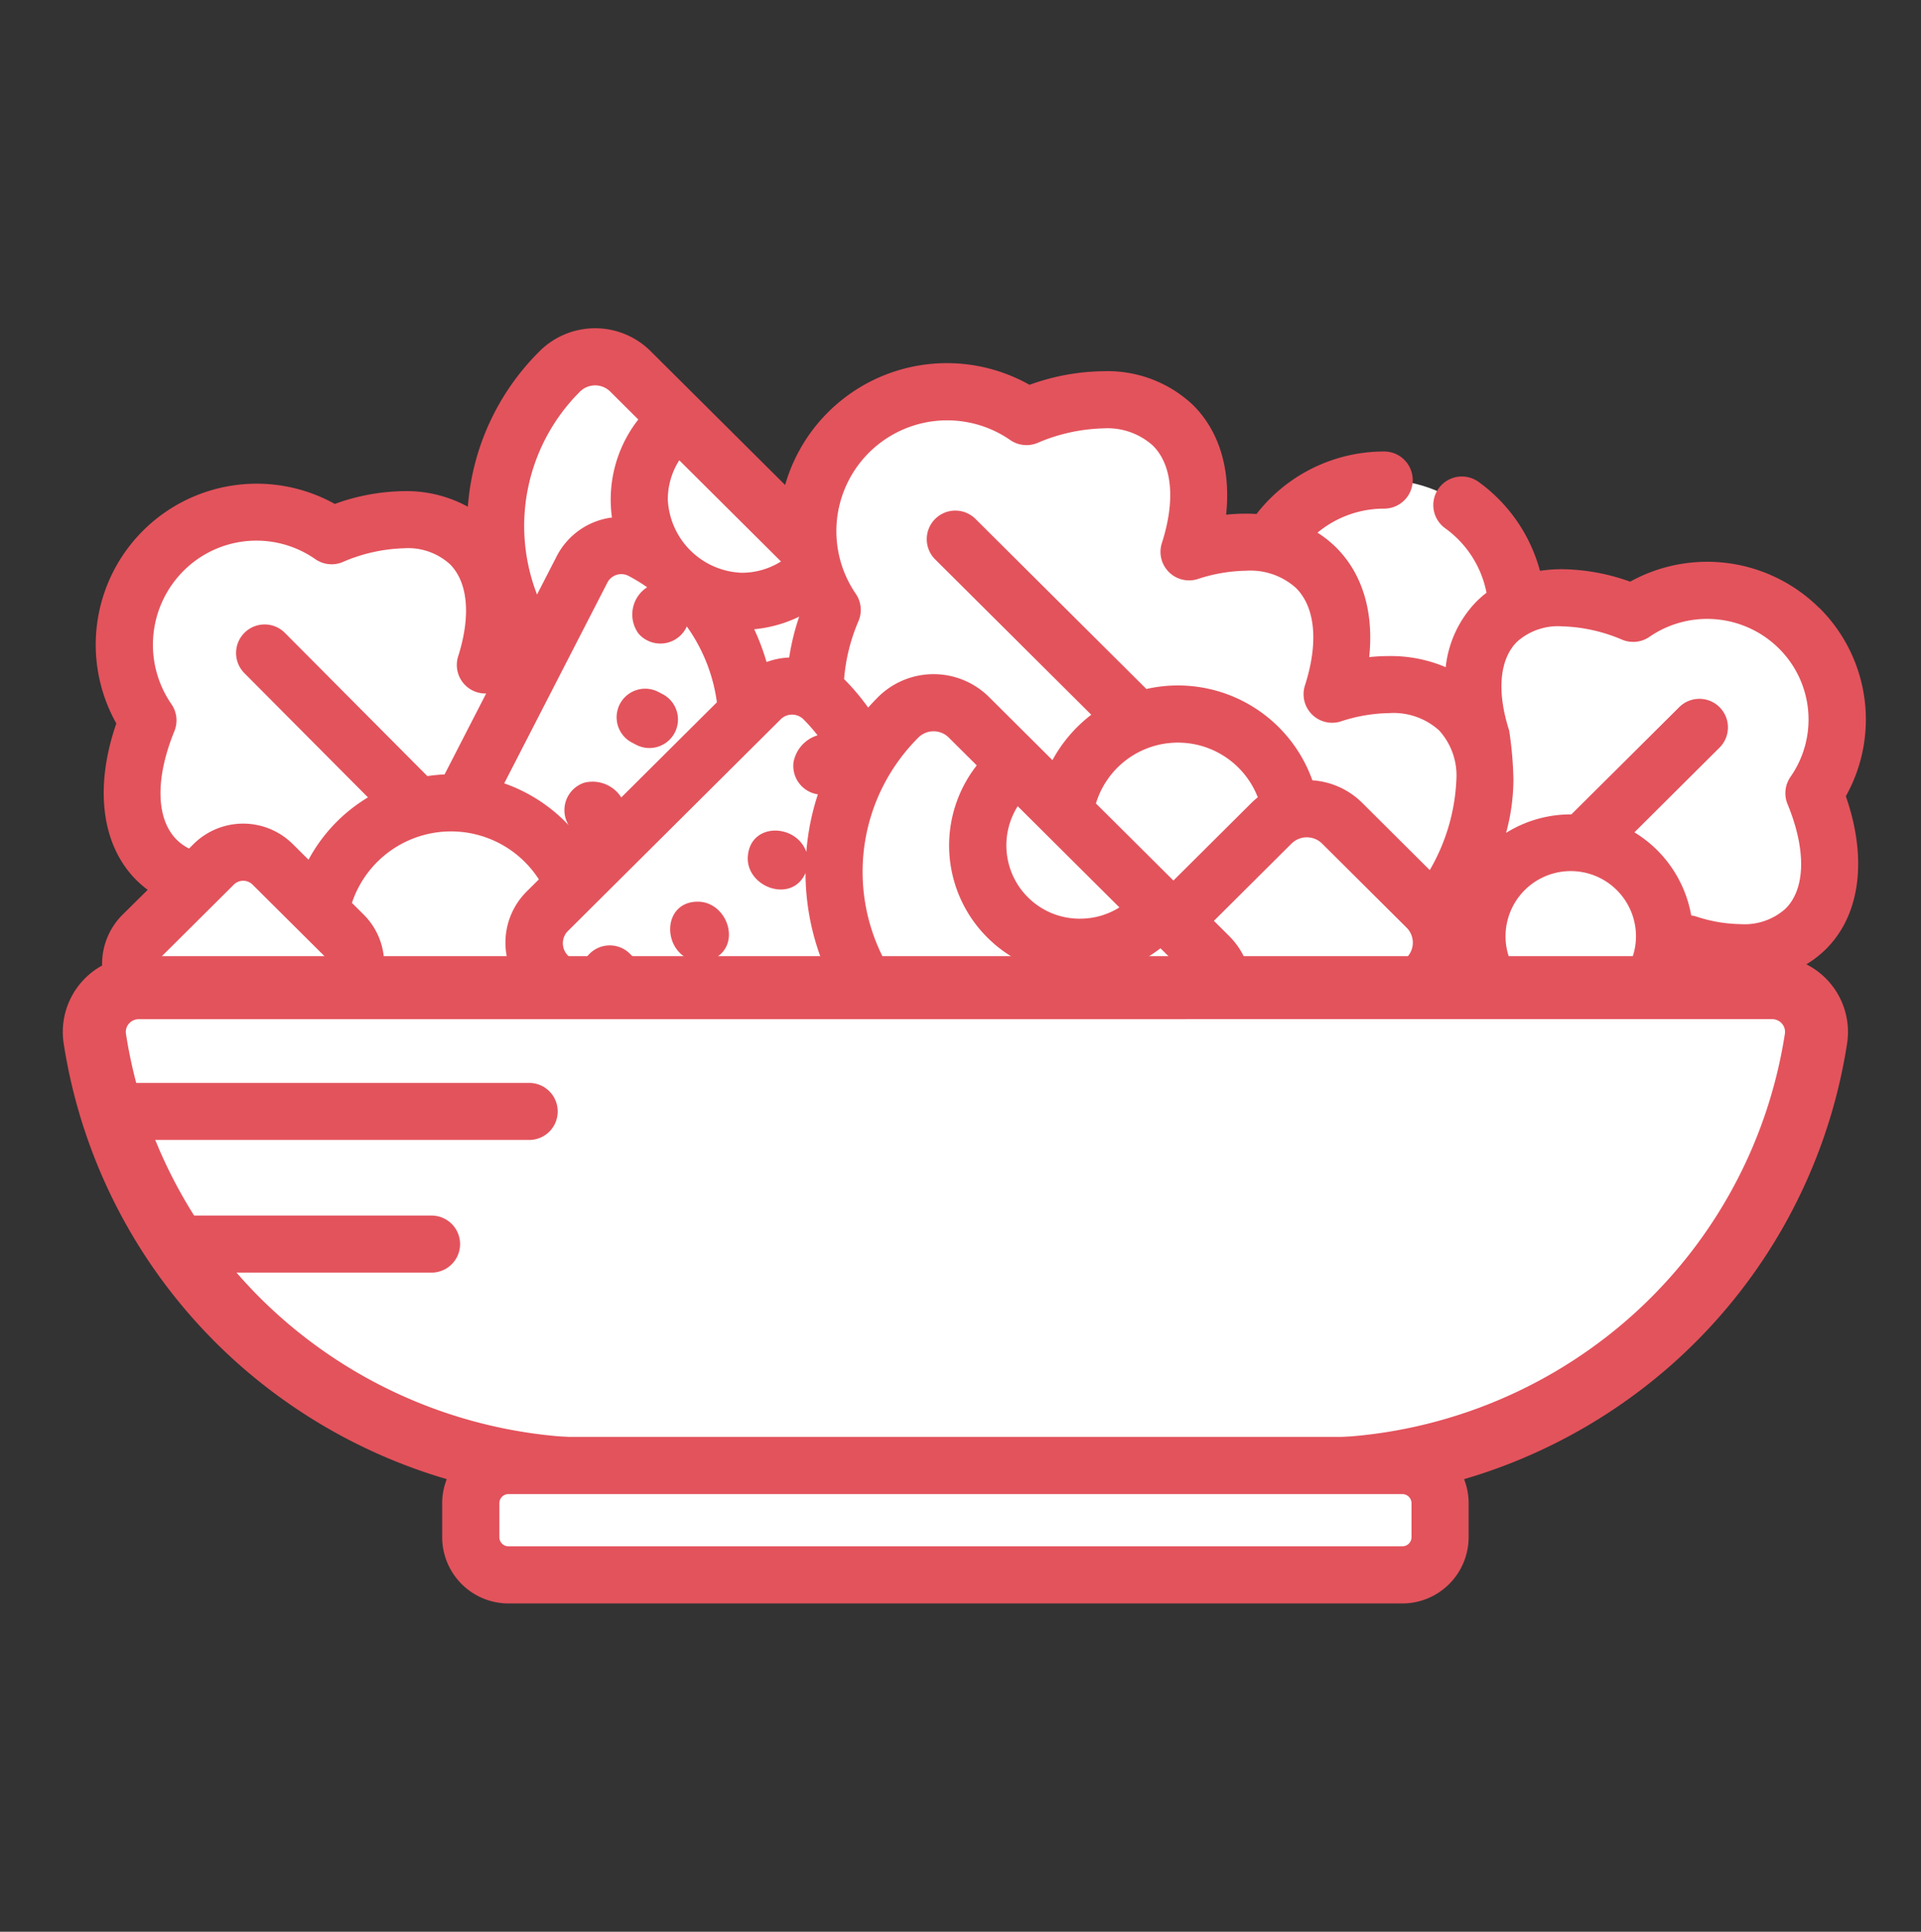 <svg xmlns="http://www.w3.org/2000/svg" xmlns:xlink="http://www.w3.org/1999/xlink" width="183" height="184" viewBox="0 0 183 184">
  <rect x="0" y="0" width="183" height="184" fill="#333333" stroke="none"/>
  <defs>
    <clipPath id="clip-path">
      <rect id="Rectangle_6559" data-name="Rectangle 6559" width="184" height="184"/>
    </clipPath>
    <clipPath id="clip-icone-65168-every-needs">
      <rect width="183" height="184"/>
    </clipPath>
  </defs>
  <g id="icone-65168-every-needs" clip-path="url(#clip-icone-65168-every-needs)">
    <g id="icone-65168-every-needs-2" data-name="icone-65168-every-needs" clip-path="url(#clip-path)">
      <g id="salad-svgrepo-com" transform="translate(-2.808 -130.884)">
        <rect id="Rectangle_6562" data-name="Rectangle 6562" width="44" height="50" transform="translate(58.074 190.622)" fill="#fff"/>
        <path id="Tracé_55125" data-name="Tracé 55125" d="M133.124,200.807a20.761,20.761,0,0,1,0-29.434,4.77,4.77,0,0,1,6.724,0l22.862,22.744a4.714,4.714,0,0,1,0,6.69A21.019,21.019,0,0,1,133.124,200.807Z" transform="translate(-76.986 -5.116)" fill="#fff"/>
        <path id="Tracé_55126" data-name="Tracé 55126" d="M169.276,187.925a9.722,9.722,0,1,0,14.568,12.821l-13.672-13.6a9.789,9.789,0,0,0-.9.779Z" transform="translate(-102.715 -16.317)" fill="#fff"/>
        <path id="Tracé_55127" data-name="Tracé 55127" d="M71,228.592c-2.562-2.576-6.8-2.944-11.447-1.449,1.488-4.674,1.121-8.931-1.442-11.508-2.881-2.9-7.879-3-13.2-.8a12.529,12.529,0,0,0-16.056,1.451,12.7,12.7,0,0,0-1.444,16.141c-2.187,5.352-2.083,10.376.8,13.273,2.562,2.576,6.8,2.944,11.448,1.449-1.487,4.675-1.121,8.932,1.442,11.508S47.9,261.6,52.55,260.1c-1.487,4.675-1.121,8.931,1.443,11.508,4.769,4.794,15.329,1.952,23.587-6.35s11.086-18.917,6.316-23.71c-2.562-2.577-6.8-2.945-11.448-1.45C73.935,235.426,73.568,231.169,71,228.592Z" transform="translate(-10.511 -32.922)" fill="#fff"/>
        <g id="Groupe_101423" data-name="Groupe 101423" transform="translate(44.659 176.615)">
          <path id="Tracé_55128" data-name="Tracé 55128" d="M138.818,247.323a18.482,18.482,0,0,1-24.971,7.944,4.249,4.249,0,0,1-1.814-5.7l13.125-25.535a4.2,4.2,0,0,1,5.675-1.8,18.717,18.717,0,0,1,7.985,25.1Z" transform="translate(-111.563 -215.518)" fill="#fff"/>
          <ellipse id="Ellipse_1569" data-name="Ellipse 1569" cx="12.656" cy="12.591" rx="12.656" ry="12.591" transform="translate(77.356 0)" fill="#fff"/>
        </g>
        <path id="Tracé_55129" data-name="Tracé 55129" d="M366.49,278.908c2.521-2.508,2.882-6.653,1.419-11.2,4.575,1.457,8.741,1.1,11.262-1.411,2.835-2.82,2.938-7.711.786-12.923a12.266,12.266,0,0,0-1.42-15.716,12.424,12.424,0,0,0-15.8-1.413c-5.239-2.141-10.155-2.038-12.99.782-2.521,2.508-2.882,6.653-1.419,11.206-4.575-1.456-8.742-1.1-11.263,1.411s-2.882,6.654-1.419,11.2c-4.575-1.456-8.741-1.1-11.263,1.412-4.692,4.669-1.91,15,6.214,23.087s18.514,10.851,23.206,6.182c2.521-2.508,2.882-6.653,1.418-11.2C359.8,281.776,363.968,281.417,366.49,278.908Z" transform="translate(-204.347 -46.936)" fill="#fff"/>
        <ellipse id="Ellipse_1570" data-name="Ellipse 1570" cx="12.656" cy="12.591" rx="12.656" ry="12.591" transform="translate(33.12 207.358)" fill="#fff"/>
        <path id="Tracé_55130" data-name="Tracé 55130" d="M261,196.368c-2.71-2.7-7.189-3.081-12.106-1.517,1.574-4.892,1.186-9.348-1.525-12.044-3.047-3.031-8.331-3.142-13.962-.84a13.352,13.352,0,0,0-16.979,1.519,13.184,13.184,0,0,0-1.526,16.893c-2.313,5.6-2.2,10.859.845,13.891,2.71,2.7,7.189,3.081,12.106,1.517-1.573,4.892-1.185,9.349,1.525,12.045s7.189,3.081,12.107,1.517c-1.573,4.893-1.186,9.349,1.525,12.045,5.043,5.018,16.211,2.043,24.944-6.644s11.723-19.8,6.68-24.817c-2.71-2.7-7.189-3.082-12.106-1.517C264.093,203.519,263.7,199.064,261,196.368Z" transform="translate(-132.814 -11.398)" fill="#fff"/>
        <path id="Tracé_55136" data-name="Tracé 55136" d="M47.152,313.754a3.939,3.939,0,0,1,0,5.591l-6.744,6.709a3.988,3.988,0,0,1-5.62,0l-6.744-6.709a3.94,3.94,0,0,1,0-5.591l6.744-6.709a3.988,3.988,0,0,1,5.62,0Z" transform="translate(-11.624 -93.831)" fill="#fff"/>
        <g id="Groupe_101425" data-name="Groupe 101425" transform="translate(104.152 198.897)">
          <ellipse id="Ellipse_1572" data-name="Ellipse 1572" cx="10.867" cy="10.811" rx="10.867" ry="10.811" transform="translate(0 0)" fill="#fff"/>
          <ellipse id="Ellipse_1573" data-name="Ellipse 1573" cx="8.934" cy="8.887" rx="8.934" ry="8.887" transform="translate(39.355 12.281)" fill="#fff"/>
        </g>
        <path id="Tracé_55137" data-name="Tracé 55137" d="M336.9,303.354a4.716,4.716,0,0,1,0,6.693l-8.073,8.031a4.773,4.773,0,0,1-6.727,0l-8.072-8.031a4.716,4.716,0,0,1,0-6.693l8.072-8.032a4.775,4.775,0,0,1,6.727,0Z" transform="translate(-198.163 -86.03)" fill="#fff"/>
        <path id="Tracé_55138" data-name="Tracé 55138" d="M225.98,295.7a20.762,20.762,0,0,1,0-29.434,4.771,4.771,0,0,1,6.724,0l22.862,22.744a4.714,4.714,0,0,1,0,6.69A21.02,21.02,0,0,1,225.98,295.7Z" transform="translate(-137.602 -67.061)" fill="#fff"/>
        <path id="Tracé_55139" data-name="Tracé 55139" d="M262.132,282.815A9.722,9.722,0,1,0,276.7,295.636l-13.672-13.6A9.851,9.851,0,0,0,262.132,282.815Z" transform="translate(-163.331 -78.26)" fill="#fff"/>
        <path id="Tracé_55140" data-name="Tracé 55140" d="M65.078,388.951a48.859,48.859,0,0,1-31.821-11.759,48.287,48.287,0,0,1-16.3-29.3,4.218,4.218,0,0,1,4.184-4.845h155.6a4.218,4.218,0,0,1,4.184,4.845,48.287,48.287,0,0,1-16.3,29.3A48.861,48.861,0,0,1,132.8,388.951Z" transform="translate(-5.115 -118.089)" fill="#fff"/>
        <path id="Tracé_55140_-_Contour" data-name="Tracé 55140 - Contour" d="M65.078,391.951H65.05A51.892,51.892,0,0,1,31.3,379.47a51.317,51.317,0,0,1-17.313-31.12,7.218,7.218,0,0,1,7.147-8.3h155.6a7.218,7.218,0,0,1,7.15,8.3,51.321,51.321,0,0,1-17.314,31.126,51.9,51.9,0,0,1-33.746,12.481Zm-43.937-45.9a1.243,1.243,0,0,0-.941.43,1.2,1.2,0,0,0-.277.964,45.31,45.31,0,0,0,15.286,27.474A45.889,45.889,0,0,0,65.05,385.951v3l.026-3H132.8a45.912,45.912,0,0,0,29.87-11.037,45.314,45.314,0,0,0,15.287-27.48,1.2,1.2,0,0,0-.279-.959,1.239,1.239,0,0,0-.938-.428Z" transform="translate(-5.115 -118.089)" fill="#e3535c"/>
        <g id="Groupe_101426" data-name="Groupe 101426" transform="translate(12.743 234.035)">
          <path id="Tracé_55142" data-name="Tracé 55142" d="M60.118,369.189H20.693a2.7,2.7,0,0,0-1.052.212,48,48,0,0,0,1.636,5.219H60.118a2.716,2.716,0,1,0,0-5.432Z" transform="translate(-19.641 -369.189)" fill="#e3535c"/>
          <path id="Tracé_55143" data-name="Tracé 55143" d="M60.908,405.576H36.693a2.7,2.7,0,0,0-1.6.523,48.459,48.459,0,0,0,3.356,4.908H60.908a2.715,2.715,0,1,0,0-5.431Z" transform="translate(-29.73 -392.942)" fill="#e3535c"/>
        </g>
        <path id="Tracé_55144" data-name="Tracé 55144" d="M212.538,480.974a3.593,3.593,0,0,1-3.593,3.594H123.793a3.593,3.593,0,0,1-3.593-3.594V477.74a3.593,3.593,0,0,1,3.593-3.594h85.153a3.594,3.594,0,0,1,3.593,3.594Z" transform="translate(-72.542 -203.67)" fill="#fff"/>
        <path id="Tracé_55150" data-name="Tracé 55150" d="M161.716,266.192l.374.194a2.721,2.721,0,1,0,2.509-4.829l-.374-.194a2.721,2.721,0,1,0-2.509,4.829Z" transform="translate(-98.686 -64.565)" fill="#e3535c"/>
        <path id="Tracé_55154" data-name="Tracé 55154" d="M176.109,188.788a15.154,15.154,0,0,0-18.007-2.5,19.819,19.819,0,0,0-6.5-1.187,14.166,14.166,0,0,0-2.093.154,15.352,15.352,0,0,0-5.851-8.472,2.721,2.721,0,1,0-3.176,4.42,9.909,9.909,0,0,1,3.937,6.14,9.758,9.758,0,0,0-.937.816,10.579,10.579,0,0,0-2.952,6.276,13.3,13.3,0,0,0-5.389-1.06,17.8,17.8,0,0,0-1.9.1c.453-4.255-.624-7.93-3.144-10.437a10.323,10.323,0,0,0-1.78-1.416,9.921,9.921,0,0,1,6.35-2.29,2.721,2.721,0,1,0,0-5.442,15.381,15.381,0,0,0-12.162,5.954c-.327-.021-.657-.034-.994-.034a17.767,17.767,0,0,0-1.9.1c.453-4.255-.624-7.93-3.144-10.437a11.843,11.843,0,0,0-8.585-3.228,21.181,21.181,0,0,0-7,1.294,16.034,16.034,0,0,0-23.282,9.54L64.782,164.328a7.493,7.493,0,0,0-10.562,0,23.3,23.3,0,0,0-6.843,14.822,12.2,12.2,0,0,0-6.074-1.485,19.954,19.954,0,0,0-6.6,1.22,15.332,15.332,0,0,0-20.813,20.909c-2.1,6.063-1.43,11.562,1.888,14.9a9.881,9.881,0,0,0,1.1.946L14.5,217.993a6.62,6.62,0,0,0-1.966,4.724c0,.152.006.3.016.452a6.913,6.913,0,0,0-3.4,7.045,51.171,51.171,0,0,0,36.331,41.293,6.27,6.27,0,0,0-.549,2.563v3.23a6.322,6.322,0,0,0,6.314,6.315H136.4a6.322,6.322,0,0,0,6.314-6.315v-3.234a6.276,6.276,0,0,0-.549-2.563,51.447,51.447,0,0,0,9.511-3.825,2.721,2.721,0,1,0-2.527-4.82A46.366,46.366,0,0,1,133.6,267.75H54.011c-11.17-1.448-22.343-7.16-29.36-16.1A56.115,56.115,0,0,1,15.5,234.033a45.081,45.081,0,0,1-.965-4.644,1.512,1.512,0,0,1,1.5-1.712h155.6a1.512,1.512,0,0,1,1.5,1.713A45.707,45.707,0,0,1,159.1,255.834a2.721,2.721,0,0,0,3.705,3.986,51.164,51.164,0,0,0,15.71-29.607,6.921,6.921,0,0,0-3.908-7.312,9.852,9.852,0,0,0,2.15-1.618c3.281-3.264,3.956-8.635,1.89-14.557a14.963,14.963,0,0,0-2.524-17.94ZM50.379,274.07a.873.873,0,0,1,.872-.873H136.4a.873.873,0,0,1,.872.873v3.23a.873.873,0,0,1-.872.873H51.251a.873.873,0,0,1-.872-.873Zm28.565-84.456a22.646,22.646,0,0,0-.956,3.9,7.01,7.01,0,0,0-2.157.431,21.711,21.711,0,0,0-1.175-3.126,12.4,12.4,0,0,0,4.287-1.2ZM67.518,174.727l9.688,9.638a7.013,7.013,0,0,1-3.754,1.076,7.325,7.325,0,0,1-7.026-6.976A6.9,6.9,0,0,1,67.518,174.727Zm-9.459-6.541a2.05,2.05,0,0,1,2.886,0l2.669,2.656a12.379,12.379,0,0,0-2.509,9.337,6.89,6.89,0,0,0-5.27,3.7l-1.868,3.635a18.06,18.06,0,0,1,4.092-19.329Zm-39.98,54.052a1.208,1.208,0,0,1,.262-.386l6.744-6.709a1.268,1.268,0,0,1,1.782,0l6.744,6.709a1.2,1.2,0,0,1,.262.386H18.078ZM32.2,212.773l-1.5-1.488a6.709,6.709,0,0,0-9.457,0l-.426.423a4.613,4.613,0,0,1-1.189-.853c-1.965-1.976-2.043-5.835-.209-10.324a2.721,2.721,0,0,0-.28-2.576,9.954,9.954,0,0,1,1.134-12.676,9.809,9.809,0,0,1,12.569-1.138,2.719,2.719,0,0,0,2.6.284,15.777,15.777,0,0,1,5.861-1.318,5.927,5.927,0,0,1,4.374,1.525c1.718,1.727,2,4.921.778,8.764a2.719,2.719,0,0,0,2.666,3.544l-3.962,7.709a15.514,15.514,0,0,0-1.638.161L29.958,191.176a2.721,2.721,0,1,0-3.858,3.838l11.76,11.822a15.461,15.461,0,0,0-5.66,5.937ZM53,215.781a6.881,6.881,0,0,0-1.862,6.457H39.389a6.611,6.611,0,0,0-1.942-4.244l-1.113-1.108a9.948,9.948,0,0,1,17.808-2.24ZM50.841,205.5l9.832-19.13a1.491,1.491,0,0,1,2-.636,15.9,15.9,0,0,1,1.785,1.086,3.088,3.088,0,0,0-.822,4.417,2.761,2.761,0,0,0,4.6-.682,16.109,16.109,0,0,1,2.866,7.223l-9.109,9.063a3.238,3.238,0,0,0-3.534-1.4,2.75,2.75,0,0,0-1.477,4.048,15.408,15.408,0,0,0-6.141-3.989Zm19.9,16.741c2.793-1.324,1.358-5.478-1.471-5.471-3.218.008-3.431,4.253-.86,5.471H63.3a5.5,5.5,0,0,0-.487-.515,2.722,2.722,0,0,0-3.848.011c-.364.367-.273.41-.7.5a2.355,2.355,0,0,1-.87,0,1.659,1.659,0,0,1-.558-2.6L77.19,199.388a1.541,1.541,0,0,1,2.148,0,16,16,0,0,1,1.353,1.536A3.305,3.305,0,0,0,78.4,203.5a2.741,2.741,0,0,0,2.322,3.046,23.369,23.369,0,0,0-1.1,5.485c-.945-2.681-5.249-2.849-5.566.337-.3,2.974,4.158,4.663,5.487,1.674a23.462,23.462,0,0,0,1.509,8.2H70.741Zm16.271,0A18.046,18.046,0,0,1,90.3,201.132a2.052,2.052,0,0,1,2.886,0l2.67,2.656A12.377,12.377,0,0,0,96.882,220.2a12.522,12.522,0,0,0,2.7,2.04H87.012Zm18.681-3.85a6.983,6.983,0,0,1-5.935-10.715l9.688,9.639a7.008,7.008,0,0,1-3.753,1.073Zm6.111,3.85a12.414,12.414,0,0,0,1.554-1.034l1.04,1.034Zm-4.594-14.827a8.161,8.161,0,0,1,15.418-.587,7.557,7.557,0,0,0-.609.54l-7.427,7.389Zm29.608,14.677-.151.15H121.418a7.39,7.39,0,0,0-1.535-2.219l-1.435-1.427,7.407-7.37a2.073,2.073,0,0,1,2.889,0l8.073,8.032a2.016,2.016,0,0,1,0,2.831Zm2.194-8.328-6.429-6.4a7.43,7.43,0,0,0-4.754-2.152,13.6,13.6,0,0,0-15.812-8.7l-16.25-16.167a2.721,2.721,0,1,0-3.838,3.857l14.838,14.763a13.64,13.64,0,0,0-3.7,4.324l-1.45-1.443h0l-4.593-4.569a7.493,7.493,0,0,0-10.562,0c-.329.327-.643.664-.95,1.007a21.373,21.373,0,0,0-2.293-2.713,17.439,17.439,0,0,1,1.38-5.551,2.72,2.72,0,0,0-.284-2.6A10.555,10.555,0,0,1,99.048,172.8a2.72,2.72,0,0,0,2.576.28,17.009,17.009,0,0,1,6.267-1.393,6.471,6.471,0,0,1,4.747,1.644c1.848,1.838,2.159,5.221.853,9.282a2.721,2.721,0,0,0,3.415,3.426,15.353,15.353,0,0,1,4.614-.792,6.475,6.475,0,0,1,4.748,1.644c1.848,1.839,2.159,5.222.853,9.283a2.721,2.721,0,0,0,3.415,3.426,15.368,15.368,0,0,1,4.614-.792,6.473,6.473,0,0,1,4.748,1.645,6.378,6.378,0,0,1,1.649,4.706,18.665,18.665,0,0,1-2.535,8.6Zm19.24,8.478H146.63a6.062,6.062,0,0,1-.4-2.172,6.213,6.213,0,1,1,12.426,0,6.08,6.08,0,0,1-.4,2.169Zm15.127-17.362a2.72,2.72,0,0,0-.284,2.6c1.79,4.336,1.719,8.057-.191,9.956a5.843,5.843,0,0,1-4.283,1.474,14.087,14.087,0,0,1-4.235-.728,2.644,2.644,0,0,0-.467-.1,11.635,11.635,0,0,0-5.412-7.917l8.074-8.033a2.721,2.721,0,1,0-3.838-3.857L152.5,208.457h-.06a11.611,11.611,0,0,0-6.159,1.76,19.7,19.7,0,0,0,.7-5.05,34.757,34.757,0,0,0-.408-4.707c-1.193-3.708-.92-6.785.747-8.443a5.841,5.841,0,0,1,4.282-1.474,15.65,15.65,0,0,1,5.759,1.282,2.72,2.72,0,0,0,2.576-.28,9.705,9.705,0,0,1,12.33,1.1,9.529,9.529,0,0,1,1.111,12.231Z" fill="#e3535c"/>
      </g>
    </g>
  </g>
</svg>
